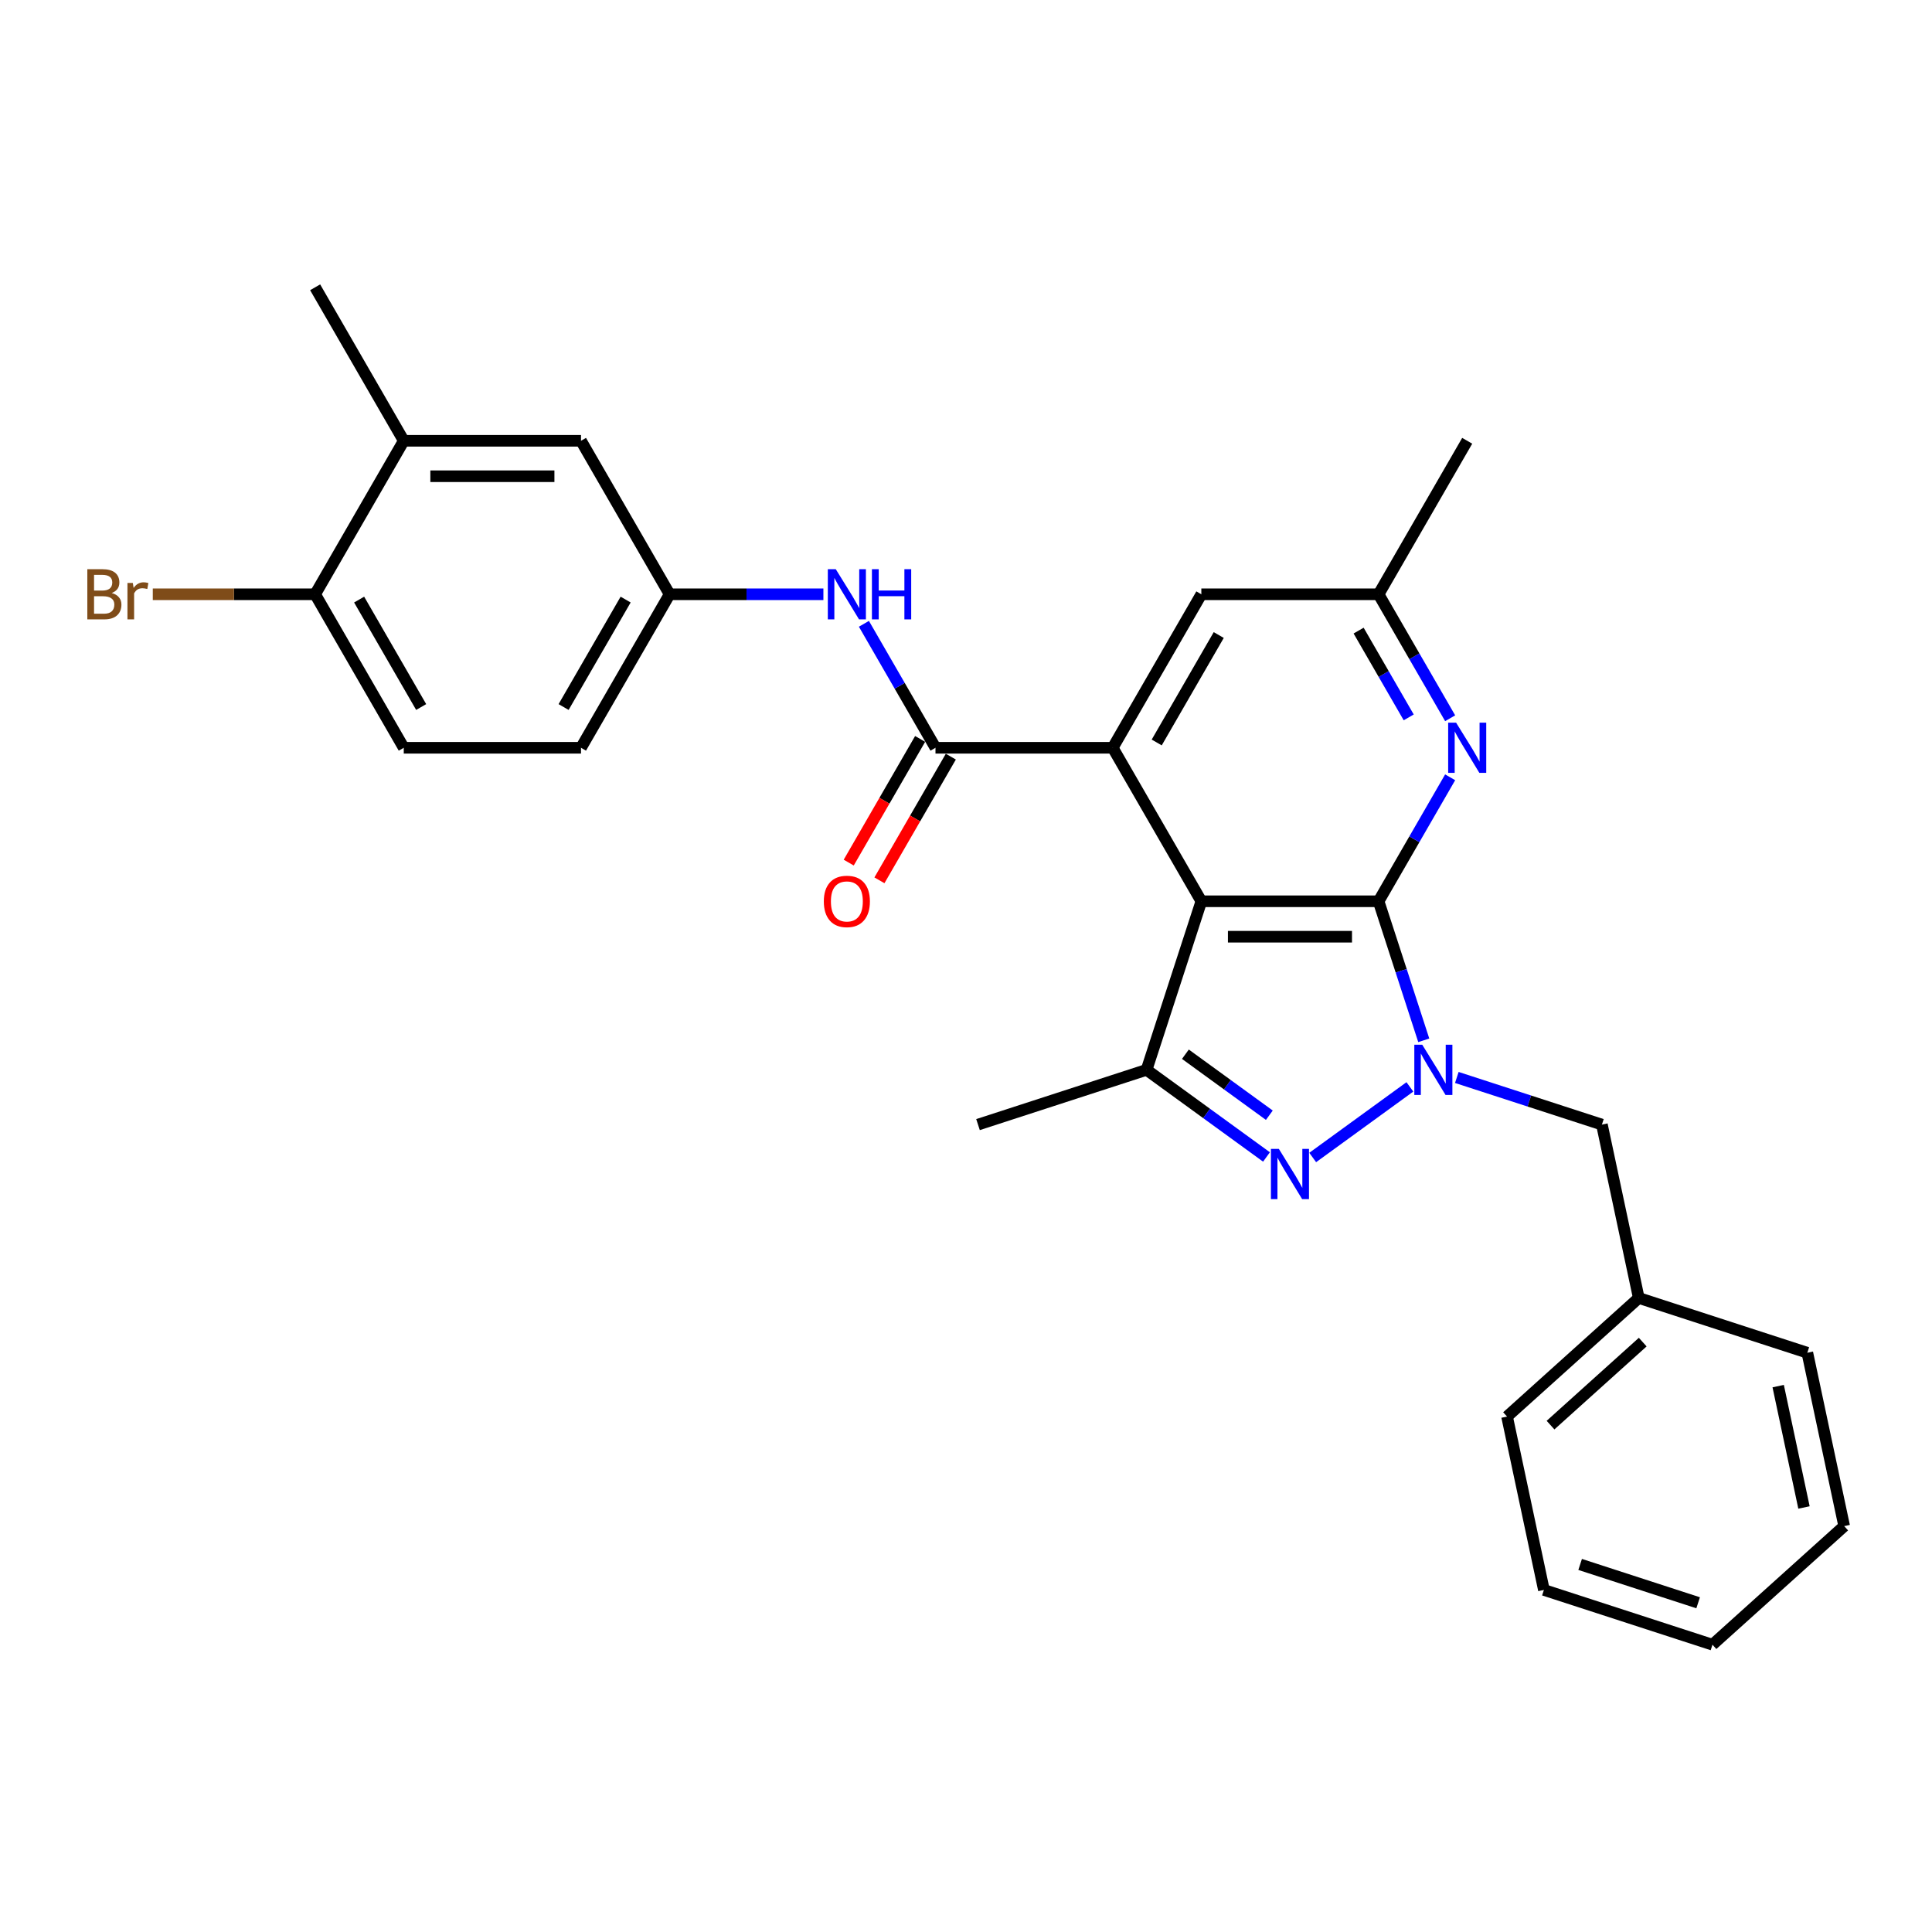 <?xml version='1.0' encoding='iso-8859-1'?>
<svg version='1.1' baseProfile='full'
              xmlns='http://www.w3.org/2000/svg'
                      xmlns:rdkit='http://www.rdkit.org/xml'
                      xmlns:xlink='http://www.w3.org/1999/xlink'
                  xml:space='preserve'
width='1000px' height='1000px' viewBox='0 0 1000 1000'>
<!-- END OF HEADER -->
<rect style='opacity:1.0;fill:#FFFFFF;stroke:none' width='1000' height='1000' x='0' y='0'> </rect>
<path class='bond-0' d='M 713.552,466.496 L 621.813,466.496' style='fill:none;fill-rule:evenodd;stroke:#000000;stroke-width:6px;stroke-linecap:butt;stroke-linejoin:miter;stroke-opacity:1' />
<path class='bond-0' d='M 699.791,484.844 L 635.574,484.844' style='fill:none;fill-rule:evenodd;stroke:#000000;stroke-width:6px;stroke-linecap:butt;stroke-linejoin:miter;stroke-opacity:1' />
<path class='bond-1' d='M 713.552,466.496 L 725.243,502.479' style='fill:none;fill-rule:evenodd;stroke:#000000;stroke-width:6px;stroke-linecap:butt;stroke-linejoin:miter;stroke-opacity:1' />
<path class='bond-1' d='M 725.243,502.479 L 736.935,538.461' style='fill:none;fill-rule:evenodd;stroke:#0000FF;stroke-width:6px;stroke-linecap:butt;stroke-linejoin:miter;stroke-opacity:1' />
<path class='bond-6' d='M 713.552,466.496 L 732.074,434.414' style='fill:none;fill-rule:evenodd;stroke:#000000;stroke-width:6px;stroke-linecap:butt;stroke-linejoin:miter;stroke-opacity:1' />
<path class='bond-6' d='M 732.074,434.414 L 750.597,402.332' style='fill:none;fill-rule:evenodd;stroke:#0000FF;stroke-width:6px;stroke-linecap:butt;stroke-linejoin:miter;stroke-opacity:1' />
<path class='bond-3' d='M 621.813,466.496 L 575.943,387.048' style='fill:none;fill-rule:evenodd;stroke:#000000;stroke-width:6px;stroke-linecap:butt;stroke-linejoin:miter;stroke-opacity:1' />
<path class='bond-4' d='M 621.813,466.496 L 593.464,553.745' style='fill:none;fill-rule:evenodd;stroke:#000000;stroke-width:6px;stroke-linecap:butt;stroke-linejoin:miter;stroke-opacity:1' />
<path class='bond-2' d='M 729.754,562.57 L 679.453,599.116' style='fill:none;fill-rule:evenodd;stroke:#0000FF;stroke-width:6px;stroke-linecap:butt;stroke-linejoin:miter;stroke-opacity:1' />
<path class='bond-8' d='M 754.047,557.692 L 791.598,569.893' style='fill:none;fill-rule:evenodd;stroke:#0000FF;stroke-width:6px;stroke-linecap:butt;stroke-linejoin:miter;stroke-opacity:1' />
<path class='bond-8' d='M 791.598,569.893 L 829.149,582.094' style='fill:none;fill-rule:evenodd;stroke:#000000;stroke-width:6px;stroke-linecap:butt;stroke-linejoin:miter;stroke-opacity:1' />
<path class='bond-28' d='M 655.536,598.843 L 624.5,576.294' style='fill:none;fill-rule:evenodd;stroke:#0000FF;stroke-width:6px;stroke-linecap:butt;stroke-linejoin:miter;stroke-opacity:1' />
<path class='bond-28' d='M 624.5,576.294 L 593.464,553.745' style='fill:none;fill-rule:evenodd;stroke:#000000;stroke-width:6px;stroke-linecap:butt;stroke-linejoin:miter;stroke-opacity:1' />
<path class='bond-28' d='M 657.01,577.235 L 635.285,561.45' style='fill:none;fill-rule:evenodd;stroke:#0000FF;stroke-width:6px;stroke-linecap:butt;stroke-linejoin:miter;stroke-opacity:1' />
<path class='bond-28' d='M 635.285,561.45 L 613.559,545.666' style='fill:none;fill-rule:evenodd;stroke:#000000;stroke-width:6px;stroke-linecap:butt;stroke-linejoin:miter;stroke-opacity:1' />
<path class='bond-5' d='M 575.943,387.048 L 484.204,387.048' style='fill:none;fill-rule:evenodd;stroke:#000000;stroke-width:6px;stroke-linecap:butt;stroke-linejoin:miter;stroke-opacity:1' />
<path class='bond-29' d='M 575.943,387.048 L 621.813,307.6' style='fill:none;fill-rule:evenodd;stroke:#000000;stroke-width:6px;stroke-linecap:butt;stroke-linejoin:miter;stroke-opacity:1' />
<path class='bond-29' d='M 598.713,384.305 L 630.822,328.691' style='fill:none;fill-rule:evenodd;stroke:#000000;stroke-width:6px;stroke-linecap:butt;stroke-linejoin:miter;stroke-opacity:1' />
<path class='bond-20' d='M 593.464,553.745 L 506.215,582.094' style='fill:none;fill-rule:evenodd;stroke:#000000;stroke-width:6px;stroke-linecap:butt;stroke-linejoin:miter;stroke-opacity:1' />
<path class='bond-7' d='M 484.204,387.048 L 465.682,354.966' style='fill:none;fill-rule:evenodd;stroke:#000000;stroke-width:6px;stroke-linecap:butt;stroke-linejoin:miter;stroke-opacity:1' />
<path class='bond-7' d='M 465.682,354.966 L 447.159,322.884' style='fill:none;fill-rule:evenodd;stroke:#0000FF;stroke-width:6px;stroke-linecap:butt;stroke-linejoin:miter;stroke-opacity:1' />
<path class='bond-13' d='M 476.26,382.461 L 457.779,414.47' style='fill:none;fill-rule:evenodd;stroke:#000000;stroke-width:6px;stroke-linecap:butt;stroke-linejoin:miter;stroke-opacity:1' />
<path class='bond-13' d='M 457.779,414.47 L 439.299,446.479' style='fill:none;fill-rule:evenodd;stroke:#FF0000;stroke-width:6px;stroke-linecap:butt;stroke-linejoin:miter;stroke-opacity:1' />
<path class='bond-13' d='M 492.149,391.635 L 473.669,423.644' style='fill:none;fill-rule:evenodd;stroke:#000000;stroke-width:6px;stroke-linecap:butt;stroke-linejoin:miter;stroke-opacity:1' />
<path class='bond-13' d='M 473.669,423.644 L 455.189,455.653' style='fill:none;fill-rule:evenodd;stroke:#FF0000;stroke-width:6px;stroke-linecap:butt;stroke-linejoin:miter;stroke-opacity:1' />
<path class='bond-11' d='M 750.597,371.764 L 732.074,339.682' style='fill:none;fill-rule:evenodd;stroke:#0000FF;stroke-width:6px;stroke-linecap:butt;stroke-linejoin:miter;stroke-opacity:1' />
<path class='bond-11' d='M 732.074,339.682 L 713.552,307.6' style='fill:none;fill-rule:evenodd;stroke:#000000;stroke-width:6px;stroke-linecap:butt;stroke-linejoin:miter;stroke-opacity:1' />
<path class='bond-11' d='M 729.151,371.314 L 716.185,348.856' style='fill:none;fill-rule:evenodd;stroke:#0000FF;stroke-width:6px;stroke-linecap:butt;stroke-linejoin:miter;stroke-opacity:1' />
<path class='bond-11' d='M 716.185,348.856 L 703.219,326.398' style='fill:none;fill-rule:evenodd;stroke:#000000;stroke-width:6px;stroke-linecap:butt;stroke-linejoin:miter;stroke-opacity:1' />
<path class='bond-12' d='M 426.189,307.6 L 386.392,307.6' style='fill:none;fill-rule:evenodd;stroke:#0000FF;stroke-width:6px;stroke-linecap:butt;stroke-linejoin:miter;stroke-opacity:1' />
<path class='bond-12' d='M 386.392,307.6 L 346.596,307.6' style='fill:none;fill-rule:evenodd;stroke:#000000;stroke-width:6px;stroke-linecap:butt;stroke-linejoin:miter;stroke-opacity:1' />
<path class='bond-19' d='M 829.149,582.094 L 848.223,671.828' style='fill:none;fill-rule:evenodd;stroke:#000000;stroke-width:6px;stroke-linecap:butt;stroke-linejoin:miter;stroke-opacity:1' />
<path class='bond-9' d='M 621.813,307.6 L 713.552,307.6' style='fill:none;fill-rule:evenodd;stroke:#000000;stroke-width:6px;stroke-linecap:butt;stroke-linejoin:miter;stroke-opacity:1' />
<path class='bond-10' d='M 208.988,228.152 L 300.727,228.152' style='fill:none;fill-rule:evenodd;stroke:#000000;stroke-width:6px;stroke-linecap:butt;stroke-linejoin:miter;stroke-opacity:1' />
<path class='bond-10' d='M 222.749,246.499 L 286.966,246.499' style='fill:none;fill-rule:evenodd;stroke:#000000;stroke-width:6px;stroke-linecap:butt;stroke-linejoin:miter;stroke-opacity:1' />
<path class='bond-21' d='M 208.988,228.152 L 163.118,148.703' style='fill:none;fill-rule:evenodd;stroke:#000000;stroke-width:6px;stroke-linecap:butt;stroke-linejoin:miter;stroke-opacity:1' />
<path class='bond-31' d='M 208.988,228.152 L 163.118,307.6' style='fill:none;fill-rule:evenodd;stroke:#000000;stroke-width:6px;stroke-linecap:butt;stroke-linejoin:miter;stroke-opacity:1' />
<path class='bond-22' d='M 713.552,307.6 L 759.421,228.152' style='fill:none;fill-rule:evenodd;stroke:#000000;stroke-width:6px;stroke-linecap:butt;stroke-linejoin:miter;stroke-opacity:1' />
<path class='bond-15' d='M 346.596,307.6 L 300.727,228.152' style='fill:none;fill-rule:evenodd;stroke:#000000;stroke-width:6px;stroke-linecap:butt;stroke-linejoin:miter;stroke-opacity:1' />
<path class='bond-17' d='M 346.596,307.6 L 300.727,387.048' style='fill:none;fill-rule:evenodd;stroke:#000000;stroke-width:6px;stroke-linecap:butt;stroke-linejoin:miter;stroke-opacity:1' />
<path class='bond-17' d='M 323.826,310.343 L 291.717,365.957' style='fill:none;fill-rule:evenodd;stroke:#000000;stroke-width:6px;stroke-linecap:butt;stroke-linejoin:miter;stroke-opacity:1' />
<path class='bond-14' d='M 163.118,307.6 L 208.988,387.048' style='fill:none;fill-rule:evenodd;stroke:#000000;stroke-width:6px;stroke-linecap:butt;stroke-linejoin:miter;stroke-opacity:1' />
<path class='bond-14' d='M 185.888,310.343 L 217.997,365.957' style='fill:none;fill-rule:evenodd;stroke:#000000;stroke-width:6px;stroke-linecap:butt;stroke-linejoin:miter;stroke-opacity:1' />
<path class='bond-18' d='M 163.118,307.6 L 121.102,307.6' style='fill:none;fill-rule:evenodd;stroke:#000000;stroke-width:6px;stroke-linecap:butt;stroke-linejoin:miter;stroke-opacity:1' />
<path class='bond-18' d='M 121.102,307.6 L 79.085,307.6' style='fill:none;fill-rule:evenodd;stroke:#7F4C19;stroke-width:6px;stroke-linecap:butt;stroke-linejoin:miter;stroke-opacity:1' />
<path class='bond-16' d='M 208.988,387.048 L 300.727,387.048' style='fill:none;fill-rule:evenodd;stroke:#000000;stroke-width:6px;stroke-linecap:butt;stroke-linejoin:miter;stroke-opacity:1' />
<path class='bond-23' d='M 848.223,671.828 L 780.048,733.213' style='fill:none;fill-rule:evenodd;stroke:#000000;stroke-width:6px;stroke-linecap:butt;stroke-linejoin:miter;stroke-opacity:1' />
<path class='bond-23' d='M 850.274,694.671 L 802.551,737.641' style='fill:none;fill-rule:evenodd;stroke:#000000;stroke-width:6px;stroke-linecap:butt;stroke-linejoin:miter;stroke-opacity:1' />
<path class='bond-24' d='M 848.223,671.828 L 935.472,700.177' style='fill:none;fill-rule:evenodd;stroke:#000000;stroke-width:6px;stroke-linecap:butt;stroke-linejoin:miter;stroke-opacity:1' />
<path class='bond-25' d='M 780.048,733.213 L 799.121,822.948' style='fill:none;fill-rule:evenodd;stroke:#000000;stroke-width:6px;stroke-linecap:butt;stroke-linejoin:miter;stroke-opacity:1' />
<path class='bond-26' d='M 935.472,700.177 L 954.545,789.911' style='fill:none;fill-rule:evenodd;stroke:#000000;stroke-width:6px;stroke-linecap:butt;stroke-linejoin:miter;stroke-opacity:1' />
<path class='bond-26' d='M 920.386,717.452 L 933.738,780.266' style='fill:none;fill-rule:evenodd;stroke:#000000;stroke-width:6px;stroke-linecap:butt;stroke-linejoin:miter;stroke-opacity:1' />
<path class='bond-30' d='M 799.121,822.948 L 886.37,851.297' style='fill:none;fill-rule:evenodd;stroke:#000000;stroke-width:6px;stroke-linecap:butt;stroke-linejoin:miter;stroke-opacity:1' />
<path class='bond-30' d='M 817.878,809.75 L 878.953,829.594' style='fill:none;fill-rule:evenodd;stroke:#000000;stroke-width:6px;stroke-linecap:butt;stroke-linejoin:miter;stroke-opacity:1' />
<path class='bond-27' d='M 954.545,789.911 L 886.37,851.297' style='fill:none;fill-rule:evenodd;stroke:#000000;stroke-width:6px;stroke-linecap:butt;stroke-linejoin:miter;stroke-opacity:1' />
<path  class='atom-2' d='M 736.158 540.755
L 744.671 554.516
Q 745.515 555.873, 746.873 558.332
Q 748.231 560.791, 748.304 560.937
L 748.304 540.755
L 751.753 540.755
L 751.753 566.735
L 748.194 566.735
L 739.057 551.69
Q 737.992 549.929, 736.855 547.911
Q 735.754 545.892, 735.424 545.268
L 735.424 566.735
L 732.048 566.735
L 732.048 540.755
L 736.158 540.755
' fill='#0000FF'/>
<path  class='atom-3' d='M 661.939 594.678
L 670.453 608.439
Q 671.297 609.796, 672.654 612.255
Q 674.012 614.713, 674.086 614.86
L 674.086 594.678
L 677.535 594.678
L 677.535 620.658
L 673.976 620.658
L 664.838 605.613
Q 663.774 603.852, 662.637 601.833
Q 661.536 599.815, 661.205 599.191
L 661.205 620.658
L 657.829 620.658
L 657.829 594.678
L 661.939 594.678
' fill='#0000FF'/>
<path  class='atom-7' d='M 753.678 374.058
L 762.192 387.819
Q 763.036 389.176, 764.393 391.635
Q 765.751 394.094, 765.824 394.24
L 765.824 374.058
L 769.274 374.058
L 769.274 400.038
L 765.714 400.038
L 756.577 384.993
Q 755.513 383.232, 754.375 381.213
Q 753.275 379.195, 752.944 378.571
L 752.944 400.038
L 749.568 400.038
L 749.568 374.058
L 753.678 374.058
' fill='#0000FF'/>
<path  class='atom-8' d='M 432.592 294.61
L 441.106 308.37
Q 441.95 309.728, 443.307 312.187
Q 444.665 314.645, 444.738 314.792
L 444.738 294.61
L 448.188 294.61
L 448.188 320.59
L 444.628 320.59
L 435.491 305.545
Q 434.427 303.784, 433.289 301.765
Q 432.189 299.747, 431.858 299.123
L 431.858 320.59
L 428.482 320.59
L 428.482 294.61
L 432.592 294.61
' fill='#0000FF'/>
<path  class='atom-8' d='M 451.307 294.61
L 454.83 294.61
L 454.83 305.655
L 468.113 305.655
L 468.113 294.61
L 471.636 294.61
L 471.636 320.59
L 468.113 320.59
L 468.113 308.591
L 454.83 308.591
L 454.83 320.59
L 451.307 320.59
L 451.307 294.61
' fill='#0000FF'/>
<path  class='atom-14' d='M 426.409 466.57
Q 426.409 460.331, 429.491 456.845
Q 432.574 453.359, 438.335 453.359
Q 444.096 453.359, 447.179 456.845
Q 450.261 460.331, 450.261 466.57
Q 450.261 472.881, 447.142 476.477
Q 444.023 480.037, 438.335 480.037
Q 432.611 480.037, 429.491 476.477
Q 426.409 472.918, 426.409 466.57
M 438.335 477.101
Q 442.298 477.101, 444.426 474.459
Q 446.592 471.78, 446.592 466.57
Q 446.592 461.469, 444.426 458.9
Q 442.298 456.295, 438.335 456.295
Q 434.372 456.295, 432.207 458.864
Q 430.079 461.432, 430.079 466.57
Q 430.079 471.817, 432.207 474.459
Q 434.372 477.101, 438.335 477.101
' fill='#FF0000'/>
<path  class='atom-19' d='M 57.821 306.939
Q 60.316 307.637, 61.563 309.178
Q 62.848 310.682, 62.848 312.921
Q 62.848 316.517, 60.536 318.572
Q 58.261 320.59, 53.931 320.59
L 45.197 320.59
L 45.197 294.61
L 52.867 294.61
Q 57.307 294.61, 59.545 296.408
Q 61.784 298.206, 61.784 301.508
Q 61.784 305.435, 57.821 306.939
M 48.683 297.545
L 48.683 305.692
L 52.867 305.692
Q 55.435 305.692, 56.756 304.664
Q 58.114 303.6, 58.114 301.508
Q 58.114 297.545, 52.867 297.545
L 48.683 297.545
M 53.931 317.654
Q 56.463 317.654, 57.821 316.444
Q 59.178 315.233, 59.178 312.921
Q 59.178 310.792, 57.674 309.728
Q 56.206 308.627, 53.38 308.627
L 48.683 308.627
L 48.683 317.654
L 53.931 317.654
' fill='#7F4C19'/>
<path  class='atom-19' d='M 68.756 301.729
L 69.159 304.334
Q 71.141 301.398, 74.37 301.398
Q 75.398 301.398, 76.792 301.765
L 76.242 304.848
Q 74.664 304.481, 73.783 304.481
Q 72.242 304.481, 71.214 305.105
Q 70.224 305.692, 69.416 307.123
L 69.416 320.59
L 65.967 320.59
L 65.967 301.729
L 68.756 301.729
' fill='#7F4C19'/>
</svg>
